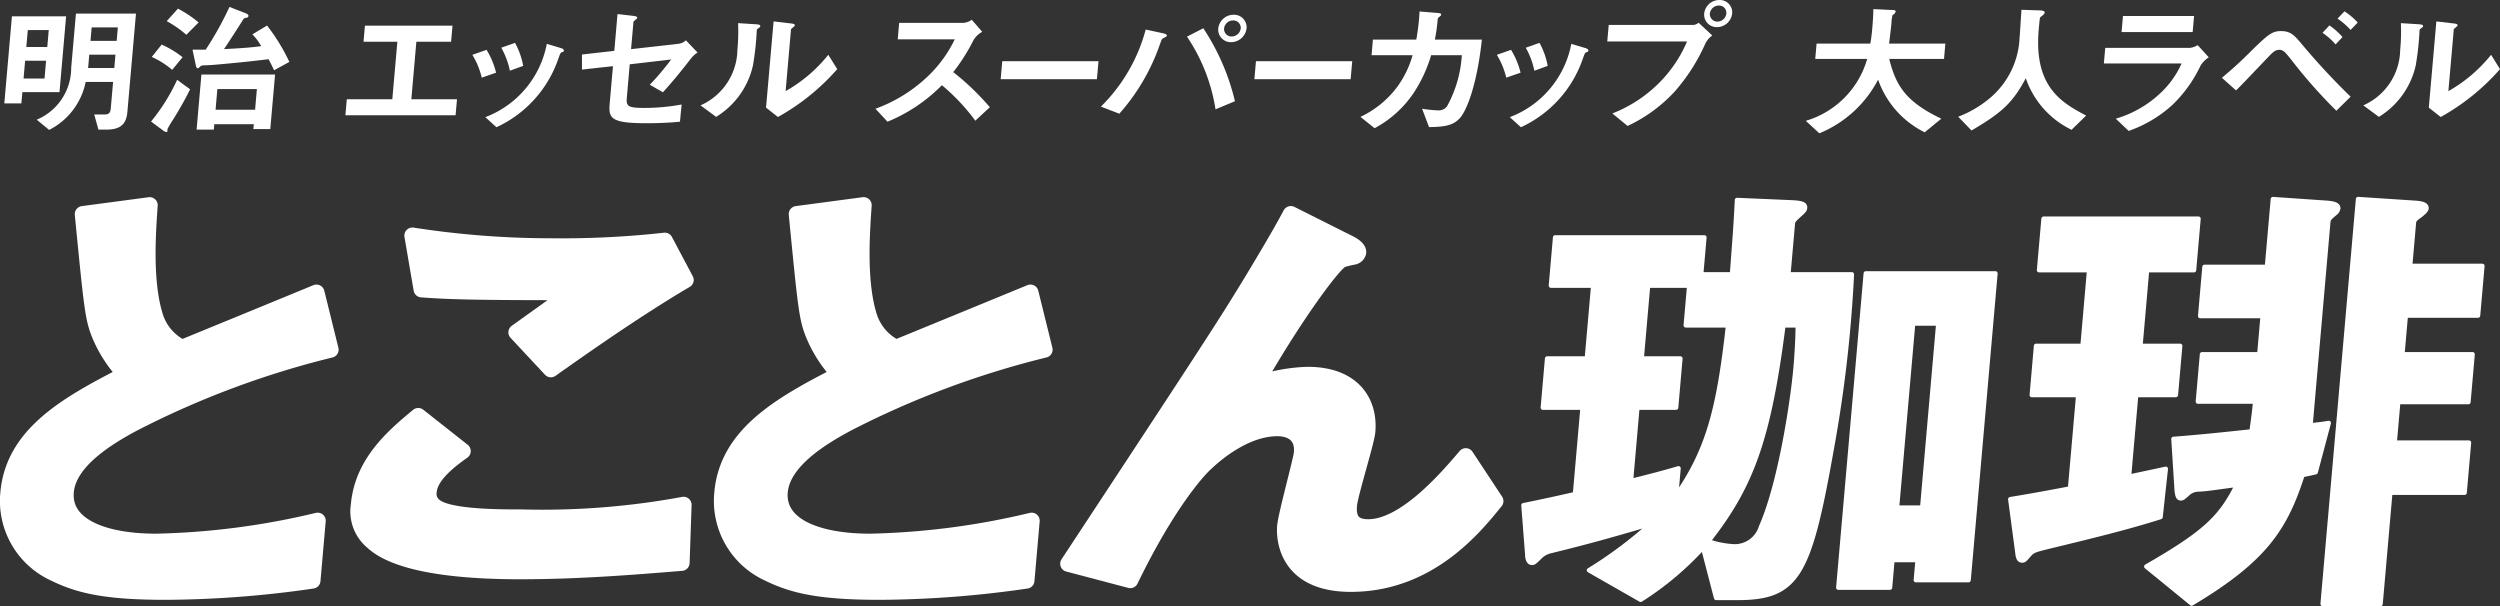 <svg xmlns="http://www.w3.org/2000/svg" viewBox="0 0 180.785 43.836"><rect x="0" y="0" width="180.785" height="43.836" fill="#333333" stroke="none"/><defs><style>.cls-1,.cls-2,.cls-3{fill:#fff;}.cls-1,.cls-2{stroke:#fff;stroke-linecap:round;stroke-linejoin:round;}.cls-1{stroke-width:1.164px;}.cls-2{stroke-width:0.327px;}</style></defs><g id="レイヤー_2" data-name="レイヤー 2"><g id="レイヤー_1_ol" data-name="レイヤー 1_ol"><path class="cls-1" d="M11.997,42.794c-4.403,0-6.302-.473-8.091-1.353A5.749,5.749,0,0,1,.605,35.662c.369-4.226,4.179-6.39,8.476-8.586a9.412,9.412,0,0,1-1.936-3.043c-.425-1.115-.526-2.096-1.156-8.551l4.833-.643c-.128,1.894-.403,5.476.383,8.012a3.773,3.773,0,0,0,1.962,2.299c4.453-1.826,4.956-2.029,9.718-3.99l1.02,4.124A64.829,64.829,0,0,0,9.63,30.624c-1.763.947-4.675,2.671-4.873,4.935-.213,2.435,2.631,3.616,6.551,3.616a54.902,54.902,0,0,0,11.665-1.52l-.379,4.327A75.391,75.391,0,0,1,11.997,42.794Z"/><path class="cls-1" d="M37.588,41.307c-3.321,0-8.634-.271-10.636-2.131a2.841,2.841,0,0,1-1.002-2.636c.264-3.009,2.406-4.901,4.297-6.455l3.212,2.534c-.995.711-2.355,1.758-2.456,2.907a1.103,1.103,0,0,0,.429,1.082c.974.812,4.632.812,6.273.812a55.973,55.973,0,0,0,11.725-.914l-.143,4.193C45.978,40.969,41.917,41.307,37.588,41.307ZM39.836,26.703,37.345,24.033l4.061-2.907c-6.196,0-8.73-.033-10.918-.203l-.666-3.888a65.391,65.391,0,0,0,10.007.778,67.622,67.622,0,0,0,8.247-.406l1.506,2.839C46.121,22.274,42.024,25.149,39.836,26.703Z"/><path class="cls-1" d="M63.628,42.794c-4.405,0-6.303-.473-8.093-1.353a5.749,5.749,0,0,1-3.301-5.78c.37-4.226,4.18-6.39,8.477-8.586a9.412,9.412,0,0,1-1.936-3.043c-.426-1.115-.526-2.096-1.156-8.551l4.833-.643c-.126,1.894-.403,5.476.382,8.012a3.778,3.778,0,0,0,1.964,2.299c4.453-1.826,4.955-2.029,9.718-3.99l1.02,4.124a64.871,64.871,0,0,0-14.277,5.341c-1.762.947-4.674,2.671-4.873,4.935-.212,2.435,2.631,3.616,6.551,3.616a54.914,54.914,0,0,0,11.666-1.52l-.379,4.327A75.387,75.387,0,0,1,63.628,42.794Z"/><path class="cls-1" d="M97.686,42.219c-5.114,0-4.768-3.955-4.75-4.157.074-.846,1.164-4.767,1.211-5.308.106-1.217-.663-1.791-1.784-1.791-2.052,0-4.046,1.455-5.186,2.537-.607.54-2.801,3.006-5.443,8.449l-4.485-1.183C87.621,25.014,88.698,23.356,90.663,20.112c1.484-2.468,2.102-3.55,2.681-4.63l4.04,2.027c.214.101.86.406.831.744a.417.417,0,0,1-.325.304,7.849,7.849,0,0,0-.838.204c-.574.168-3.542,4.225-6.279,9.059a12.5,12.5,0,0,1,3.795-.711c3.284,0,4.49,1.994,4.308,4.089-.069.778-1.253,4.496-1.327,5.341-.103,1.184.458,1.59,1.392,1.59,2.575,0,5.515-3.312,7.056-5.138l2.141,3.245C106.587,38.164,103.283,42.219,97.686,42.219Z"/><path class="cls-2" d="M132.487,32.281c-1.624,9.196-2.413,10.953-6.817,10.953H124.103l-.949-3.652a21.864,21.864,0,0,1-4.512,3.787l-3.732-2.13a30.819,30.819,0,0,0,4.513-3.381c-3.218.948-4.708,1.353-7.304,1.994a1.543,1.543,0,0,0-.744.406c-.408.406-.449.44-.598.44-.299,0-.33-.473-.325-.54l-.281-3.619c1.33-.271,2.738-.574,3.728-.81l.547-6.253h-2.873l.31-3.55h2.873l.462-5.274h-3.06l.304-3.482h10.786l-.234,2.671h2.239c.19-2.603.276-3.583.359-5.374l3.903.168c.819.034,1.034.137,1.011.406-.013.135-.092.203-.217.338-.526.473-.647.574-.665.777l-.323,3.685h4.591A96.249,96.249,0,0,1,132.487,32.281Zm-10.579-8.756.251-2.872H119.174l-.462,5.274h2.799l-.31,3.55H118.402l-.464,5.307c1.374-.338,2.405-.61,3.439-.914l-.174,1.994c2.348-3.379,3.09-6.321,3.767-12.339Zm8.1,0h-1.045c-1.063,8.315-2.327,11.662-5.436,15.619a6.557,6.557,0,0,0,1.871.37,1.991,1.991,0,0,0,1.955-1.419c1.393-3.144,2.29-9.127,2.501-11.527C129.934,25.656,130.004,24.405,130.008,23.525Zm8.539,18.424.128-1.453h-1.83L136.67,42.491H132.939L134.927,19.774h9.367L142.353,41.949Zm1.624-18.558h-1.83l-1.165,13.318h1.83Z"/><path class="cls-2" d="M155.258,19.536l-.478,5.478h2.873l-.311,3.548h-2.873l-.517,5.917c.914-.204,1.596-.338,2.662-.575l-.38,3.482c-2.456.778-4.972,1.386-8.175,2.163-.953.237-1.069.272-1.36.61-.291.337-.33.37-.48.37-.26,0-.306-.338-.325-.54l-.519-3.888c1.06-.17,2.766-.473,4.324-.777l.591-6.761h-3.36L147.24,25.014h3.36l.478-5.478h-3.621l.325-3.718h11.197l-.325,3.718ZM167.454,34.141c-.268.066-.725.168-.951.202-1.227,3.787-2.622,6.085-8.018,9.297l-3.273-2.671c4.244-2.435,5.386-3.55,6.562-5.915-2.038.271-2.154.304-2.791.338a1.145,1.145,0,0,0-.773.304c-.366.338-.403.338-.514.338-.188,0-.244-.202-.286-.574l-.235-3.718c1.464-.102,3.762-.338,5.646-.542.193-1.353.228-1.757.264-2.163h-4.143l.299-3.414h4.143l.242-2.771h-4.517l.31-3.55h4.517l.43-4.901,3.931.271c.37.033.813.102.786.406a.692.692,0,0,1-.135.271c-.484.406-.565.472-.586.709L167.077,30.76c.98-.101,1.093-.135,1.321-.17Zm5.393,1.486-.704,8.045H167.963L170.525,14.399l4.118.271c.447.033.85.102.823.406-.014.168-.334.406-.454.507-.357.236-.443.371-.452.473l-.278,3.177h5.225l-.314,3.584h-5.225l-.245,2.805h5.076l-.301,3.449h-5.076L173.164,32.01h5.374l-.316,3.617Z"/><path class="cls-3" d="M1.617,6.663l-.071.813H.312L.863,1.18H4.781L4.302,6.663ZM3.332,4.394H1.816L1.704,5.678H3.22Zm.194-2.219H2.01L1.903,3.399H3.419Zm4.144,7.199H7.118L6.813,8.276h.769c.237,0,.396-.073.426-.412L8.178,5.924H6.197A5.001,5.001,0,0,1,3.555,9.395l-.9-.739A4.06,4.06,0,0,0,5.148,4.907L5.491.985H9.833L9.213,8.081C9.141,8.891,8.817,9.374,7.67,9.374Zm.68-5.422H6.456l-.084.965H8.266Zm.172-1.971H6.628l-.085.975H8.437Z"/><path class="cls-3" d="M12.566,8.573a7.973,7.973,0,0,0-.457.76c-.003.02,0,.134-.003.153-.001.02-.005.061-.07.061a.549.549,0,0,1-.271-.133l-.843-.625a13.794,13.794,0,0,0,1.888-3.019l.935.688C13.258,7.464,12.718,8.317,12.566,8.573Zm-.115-3.522a6.159,6.159,0,0,0-1.476-.934l.717-.894a7.088,7.088,0,0,1,1.511.915Zm1.023-2.537a7.86,7.86,0,0,0-1.419-.986l.815-.903a8.474,8.474,0,0,1,1.494.997Zm6.347,2.567c-.175-.359-.202-.421-.396-.801-1.324.165-2.657.297-3.987.411-.088.01-.555.032-.663.032-.207.02-.228.02-.288.082-.13.122-.142.133-.195.133-.077,0-.126-.174-.125-.184l-.245-1.161h.952A23.553,23.553,0,0,0,16.594.501l1.058.412c.211.082.324.134.314.245-.006.083-.074.114-.174.134-.153.022-.166.042-.281.236-.426.678-.865,1.356-1.313,2.024.554-.032,1.761-.082,2.692-.216a4.13,4.13,0,0,0-.639-.852l1.062-.637A14.117,14.117,0,0,1,20.925,4.476Zm-1.498,4.252.031-.35H15.496l-.034.39H14.217l.348-3.984h5.326l-.345,3.943ZM18.576,6.439H15.718l-.13,1.498h2.858Z"/><path class="cls-3" d="M24.977,8.337,25.079,7.176h3.291l.364-4.157h-2.446l.101-1.161h6.333l-.101,1.161H30.109L29.746,7.176h3.301L32.944,8.337Z"/><path class="cls-3" d="M34.837,5.616a5.678,5.678,0,0,0-.679-1.652l1.028-.36A5.835,5.835,0,0,1,35.874,5.257Zm5.79-1.837c-.102.051-.117.092-.26.493a8.475,8.475,0,0,1-4.468,4.929l-.803-.729A7.079,7.079,0,0,0,39.542,3.172l1.035.308c.137.041.205.114.2.186C40.771,3.727,40.75,3.737,40.627,3.778ZM36.872,5.114a5.761,5.761,0,0,0-.623-1.664l.994-.35A5.454,5.454,0,0,1,37.834,4.764Z"/><path class="cls-3" d="M49.959,4.24c-.806,1.048-1.53,1.9-2.021,2.433l-.947-.544a20.063,20.063,0,0,0,1.545-1.828l-2.997.35L45.329,7.054c-.052.606.032.75,1.245.75a14.639,14.639,0,0,0,2.717-.248L49.171,8.8c-1.081.111-2.196.111-2.423.111-2.588,0-2.752-.359-2.658-1.435l.236-2.691-2.241.246-.001-1.088L44.423,3.676l.232-2.66,1.051.122c.181.02.385.042.375.154-.003.032-.014.052-.107.124-.14.112-.163.133-.168.185l-.171,1.951L49.102,3.162a.968.968,0,0,0,.498-.246l.842.884A1.984,1.984,0,0,0,49.959,4.24Z"/><path class="cls-3" d="M54.813,2.063c-.082.063-.083.082-.088.133a20.646,20.646,0,0,1-.274,2.528,5.859,5.859,0,0,1-2.665,3.727L50.657,7.619a4.464,4.464,0,0,0,2.667-4.005,14.073,14.073,0,0,0,.051-1.941l1.303.083c.194.01.311.041.301.153C54.975,1.95,54.952,1.961,54.813,2.063ZM56.256,8.461,55.395,7.783,55.941,1.549l1.243.145c.097.01.301.031.292.133-.004.041-.028.071-.133.154-.001.01-.14.114-.14.124l-.393,4.486a10.701,10.701,0,0,0,3.088-2.628l.646,1.037A16.099,16.099,0,0,1,56.256,8.461Z"/><path class="cls-3" d="M70.529,8.728a14.522,14.522,0,0,0-2.417-2.567,11.782,11.782,0,0,1-3.934,2.64l-.869-.937a10.832,10.832,0,0,0,3.647-2.216,9.157,9.157,0,0,0,2.086-2.805H64.918l.105-1.19h4.666a1.155,1.155,0,0,0,.582-.226l.757.873a1.659,1.659,0,0,0-.638.616,13.583,13.583,0,0,1-1.457,2.299,18.53,18.53,0,0,1,2.646,2.538Z"/><path class="cls-3" d="M72.363,5.729l.115-1.304h6.959l-.114,1.304Z"/><path class="cls-3" d="M84.31,2.659c-.036.031-.239.124-.276.163-.045.041-.279.74-.336.874a14.838,14.838,0,0,1-2.756,4.527l-1.33-.513A12.256,12.256,0,0,0,82.85,2.136l1.285.277c.033.01.255.06.246.163C84.377,2.618,84.344,2.639,84.31,2.659Zm3.589,5.247a12.949,12.949,0,0,0-2.063-5.257l1.18-.606a16.37,16.37,0,0,1,2.288,5.277Zm1.129-4.856a.912.912,0,0,1-.931-.997,1.115,1.115,0,0,1,1.105-.985.904.904,0,0,1,.942.985A1.136,1.136,0,0,1,89.028,3.05Zm.137-1.572A.653.653,0,0,0,88.519,2.053a.537.537,0,0,0,.545.586A.666.666,0,0,0,89.721,2.053.533.533,0,0,0,89.165,1.478Z"/><path class="cls-3" d="M90.71,5.729l.114-1.304H97.785l-.115,1.304Z"/><path class="cls-3" d="M105.595,8.511c-.468.535-1.032.667-2.256.679l-.501-1.326a9.066,9.066,0,0,0,1.095.114.763.763,0,0,0,.707-.287A8.757,8.757,0,0,0,105.71,3.994h-2.22A10.108,10.108,0,0,1,102.21,6.746a7.868,7.868,0,0,1-2.808,2.525l-1.022-.82a7.059,7.059,0,0,0,2.696-2.219,7.099,7.099,0,0,0,1.072-2.238H99.182l.098-1.131h3.139a16.204,16.204,0,0,0,.234-2.033L103.921.934c.29.02.296.071.291.134-.005.051-.017.061-.133.153-.105.093-.106.103-.119.248a12.854,12.854,0,0,1-.199,1.395h3.399C106.81,6.14,106.066,7.967,105.595,8.511Z"/><path class="cls-3" d="M108.922,5.616a5.678,5.678,0,0,0-.679-1.652l1.028-.36A5.835,5.835,0,0,1,109.959,5.257Zm5.79-1.837c-.102.051-.117.092-.26.493a8.475,8.475,0,0,1-4.468,4.929l-.803-.729A7.079,7.079,0,0,0,113.627,3.172l1.035.308c.137.041.205.114.2.186C114.856,3.727,114.834,3.737,114.712,3.778Zm-3.755,1.336a5.761,5.761,0,0,0-.623-1.664l.994-.35a5.454,5.454,0,0,1,.591,1.664Z"/><path class="cls-3" d="M123.329,3.131a13.502,13.502,0,0,1-2.209,3.471,10.857,10.857,0,0,1-3.423,2.506l-1.101-.905a9.792,9.792,0,0,0,3.83-2.69,9.476,9.476,0,0,0,1.572-2.516h-5.77l.105-1.192h6.127a.683.683,0,0,0,.371-.163l.991.924A1.548,1.548,0,0,0,123.329,3.131Zm.828-1.17a.901.901,0,0,1-.92-.986A1.103,1.103,0,0,1,124.329,0a.895.895,0,0,1,.931.975A1.108,1.108,0,0,1,124.157,1.961Zm.137-1.56a.655.655,0,0,0-.646.574.538.538,0,0,0,.545.586A.648.648,0,0,0,124.838.975.524.524,0,0,0,124.293.401Z"/><path class="cls-3" d="M139.182,9.568a6.721,6.721,0,0,1-3.369-3.809,8.368,8.368,0,0,1-4.248,3.881l-.982-.903A6.538,6.538,0,0,0,135.024,4.26h-3.756l.097-1.109h3.887c.083-.452.129-.976.142-1.129.052-.596.069-1.037.077-1.365l1.434.071c.075,0,.182.01.174.122-.008.083-.124.175-.228.258a3.15,3.15,0,0,0-.074.596c-.008.092-.106.965-.17,1.447h4.07l-.097,1.109h-3.962c.487,1.971,1.231,3.112,3.767,4.323Z"/><path class="cls-3" d="M149.803,9.385a6.476,6.476,0,0,1-3.31-3.727c-.945,1.766-1.701,2.475-3.925,3.778l-.963-.995a7.94,7.94,0,0,0,2.446-1.479,6.049,6.049,0,0,0,1.993-4.221c.024-.277.108-1.603.134-2.033L147.388.749c.12,0,.487,0,.473.154-.005.051-.029.092-.101.165-.024.031-.209.163-.234.204-.026.042-.085.73-.098.864-.361,4.137,1.64,5.277,3.429,6.222Z"/><path class="cls-3" d="M159.141,4.724a9.678,9.678,0,0,1-2.036,2.853,9.205,9.205,0,0,1-3.173,1.891l-.93-.884a7.966,7.966,0,0,0,3.19-1.817,6.558,6.558,0,0,0,1.566-2.177h-5.619l.1-1.129h6.139a1.408,1.408,0,0,0,.547-.197l.8.883A1.983,1.983,0,0,0,159.141,4.724ZM153.419,2.32l.101-1.161h5.142l-.101,1.161Z"/><path class="cls-3" d="M168.952,8.009a36.668,36.668,0,0,1-3.251-3.676c-.468-.586-.586-.73-.889-.73-.281,0-.484.205-.709.441-.345.35-2.005,2.116-2.406,2.494l-1.023-.914A28.658,28.658,0,0,0,162.803,3.676c1.22-1.192,1.511-1.428,2.139-1.428.703,0,.958.297,1.469.893a49.434,49.434,0,0,0,3.571,3.851Zm-.057-4.796a4.889,4.889,0,0,0-.944-.841l.501-.535a5.179,5.179,0,0,1,.944.842Zm1.087-1.048a5.426,5.426,0,0,0-.945-.82l.501-.524a4.601,4.601,0,0,1,.957.812Z"/><path class="cls-3" d="M175.055,2.063c-.082.063-.083.082-.088.133a20.646,20.646,0,0,1-.274,2.528,5.859,5.859,0,0,1-2.665,3.727l-1.128-.832a4.464,4.464,0,0,0,2.667-4.005,14.073,14.073,0,0,0,.051-1.941l1.303.083c.194.01.311.041.301.153C175.217,1.95,175.194,1.961,175.055,2.063Zm1.443,6.398-.861-.678.546-6.234,1.243.145c.097.01.301.031.292.133-.004.041-.028.071-.133.154-.001.01-.14.114-.14.124l-.393,4.486a10.701,10.701,0,0,0,3.088-2.628l.646,1.037A16.099,16.099,0,0,1,176.498,8.461Z"/></g></g></svg>